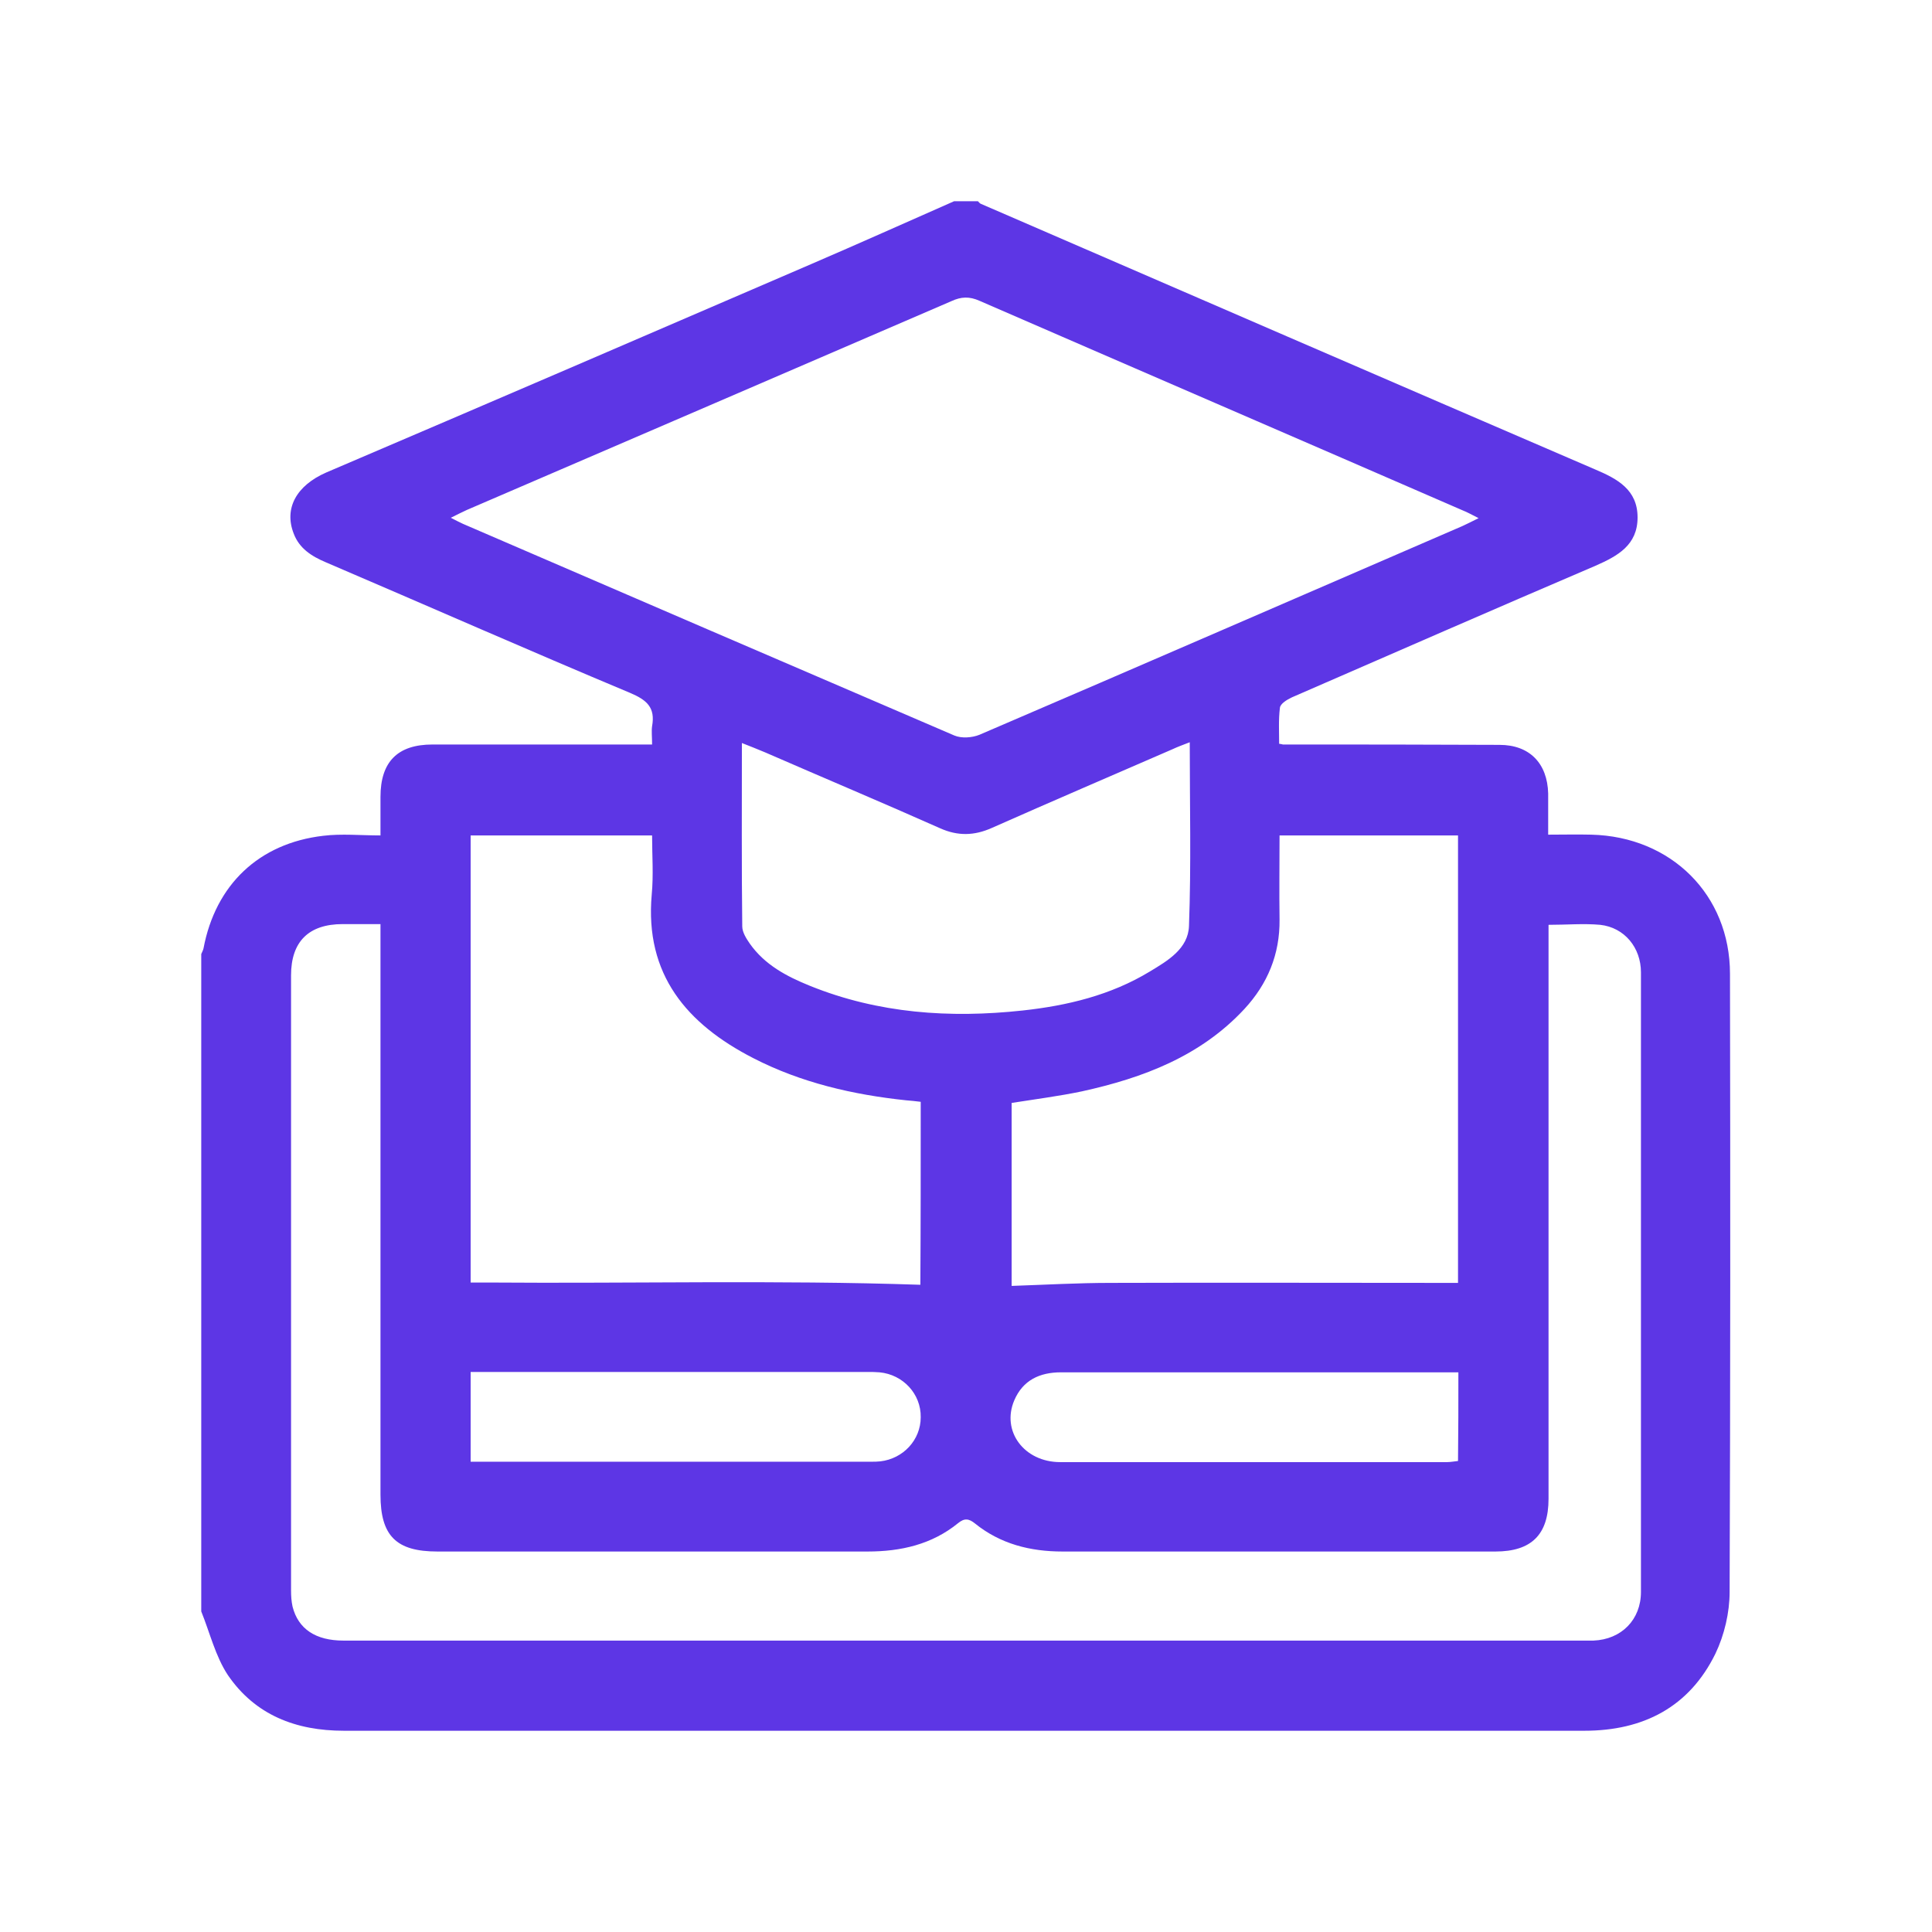 <svg width="48" height="48" viewBox="0 0 48 48" fill="none" xmlns="http://www.w3.org/2000/svg">
<g clip-path="url(#clip0_2073_864)">
<path d="M5 40.035C5 34.588 5 29.15 5 23.703C5.019 23.656 5.046 23.61 5.056 23.563C5.353 21.983 6.432 20.951 8.03 20.765C8.486 20.709 8.96 20.756 9.453 20.756C9.453 20.393 9.453 20.096 9.453 19.798C9.453 18.925 9.88 18.497 10.745 18.497C12.427 18.497 14.11 18.497 15.792 18.497C15.922 18.497 16.052 18.497 16.201 18.497C16.201 18.311 16.183 18.172 16.201 18.042C16.285 17.577 16.071 17.391 15.653 17.214C13.124 16.155 10.614 15.048 8.095 13.97C7.742 13.821 7.435 13.626 7.296 13.254C7.054 12.632 7.361 12.065 8.105 11.739C12.13 10.02 16.145 8.291 20.152 6.562C21.341 6.05 22.522 5.521 23.703 5C23.898 5 24.102 5 24.297 5C24.325 5.028 24.344 5.056 24.372 5.065C29.456 7.268 34.541 9.471 39.635 11.665C40.184 11.897 40.685 12.167 40.685 12.855C40.685 13.543 40.193 13.812 39.644 14.054C37.125 15.132 34.615 16.229 32.096 17.326C31.976 17.382 31.808 17.484 31.799 17.586C31.762 17.884 31.78 18.19 31.78 18.479C31.855 18.488 31.864 18.497 31.873 18.497C33.667 18.497 35.461 18.497 37.255 18.506C37.999 18.506 38.445 18.962 38.464 19.715C38.464 20.04 38.464 20.375 38.464 20.737C38.845 20.737 39.189 20.728 39.533 20.737C41.522 20.784 42.981 22.234 42.981 24.195C42.991 29.317 42.991 34.439 42.972 39.551C42.972 40.063 42.842 40.62 42.619 41.085C41.968 42.414 40.825 43 39.365 43C32.747 43 26.129 43 19.52 43C15.857 43 12.195 43 8.542 43C7.352 43 6.339 42.61 5.66 41.615C5.353 41.15 5.214 40.565 5 40.035ZM38.473 22.977C38.473 23.145 38.473 23.284 38.473 23.433C38.473 28.034 38.473 32.636 38.473 37.237C38.473 38.129 38.045 38.547 37.153 38.547C33.565 38.547 29.977 38.547 26.398 38.547C25.599 38.547 24.855 38.361 24.223 37.85C24.074 37.73 23.963 37.711 23.805 37.841C23.154 38.371 22.383 38.547 21.555 38.547C17.995 38.547 14.435 38.547 10.866 38.547C9.843 38.547 9.453 38.157 9.453 37.135C9.453 32.561 9.453 27.979 9.453 23.405C9.453 23.266 9.453 23.117 9.453 22.959C9.109 22.959 8.811 22.959 8.514 22.959C7.668 22.959 7.231 23.396 7.231 24.232C7.231 29.326 7.231 34.42 7.231 39.514C7.231 39.654 7.24 39.784 7.268 39.914C7.408 40.472 7.844 40.76 8.532 40.76C18.822 40.76 29.113 40.76 39.403 40.76C39.468 40.76 39.523 40.76 39.589 40.76C40.286 40.732 40.769 40.239 40.769 39.551C40.769 34.42 40.769 29.289 40.769 24.158C40.769 23.544 40.36 23.043 39.756 22.977C39.347 22.94 38.929 22.977 38.473 22.977ZM11.2 12.864C11.33 12.929 11.414 12.976 11.498 13.013C15.569 14.77 19.64 16.526 23.712 18.274C23.889 18.348 24.149 18.33 24.335 18.255C28.341 16.536 32.338 14.797 36.335 13.069C36.456 13.013 36.568 12.957 36.735 12.873C36.568 12.79 36.456 12.725 36.335 12.678C32.338 10.94 28.332 9.211 24.335 7.473C24.084 7.361 23.879 7.37 23.637 7.482C19.631 9.211 15.616 10.94 11.6 12.669C11.479 12.725 11.367 12.78 11.2 12.864ZM22.875 27.374C22.736 27.356 22.624 27.346 22.513 27.337C21.193 27.198 19.901 26.9 18.711 26.287C17.066 25.441 16.015 24.214 16.192 22.225C16.238 21.741 16.201 21.248 16.201 20.756C14.667 20.756 13.18 20.756 11.693 20.756C11.693 24.465 11.693 28.146 11.693 31.864C11.851 31.864 11.999 31.864 12.148 31.864C15.718 31.892 19.287 31.799 22.866 31.92C22.875 30.479 22.875 28.945 22.875 27.374ZM31.79 20.756C31.79 21.472 31.78 22.16 31.79 22.847C31.799 23.712 31.492 24.446 30.916 25.069C29.828 26.24 28.406 26.779 26.882 27.114C26.305 27.235 25.72 27.309 25.134 27.402C25.134 28.945 25.134 30.479 25.134 31.948C25.971 31.92 26.779 31.873 27.597 31.873C30.33 31.864 33.063 31.873 35.796 31.873C35.935 31.873 36.084 31.873 36.224 31.873C36.224 28.137 36.224 24.456 36.224 20.756C34.755 20.756 33.305 20.756 31.79 20.756ZM29.559 18.441C29.391 18.506 29.261 18.553 29.122 18.618C27.625 19.269 26.129 19.91 24.641 20.57C24.204 20.765 23.796 20.774 23.359 20.579C21.918 19.938 20.458 19.324 19.008 18.692C18.832 18.618 18.646 18.544 18.432 18.46C18.432 20.003 18.423 21.509 18.441 23.015C18.441 23.163 18.544 23.321 18.627 23.442C18.999 23.972 19.547 24.26 20.124 24.493C21.825 25.18 23.6 25.301 25.404 25.106C26.519 24.985 27.597 24.725 28.564 24.139C29.01 23.87 29.521 23.572 29.54 23.005C29.596 21.49 29.559 19.984 29.559 18.441ZM11.693 36.316C11.804 36.316 11.888 36.316 11.972 36.316C15.197 36.316 18.423 36.316 21.648 36.316C21.723 36.316 21.797 36.316 21.871 36.307C22.438 36.242 22.875 35.777 22.875 35.21C22.884 34.634 22.438 34.151 21.853 34.095C21.75 34.086 21.657 34.086 21.555 34.086C18.376 34.086 15.207 34.086 12.027 34.086C11.916 34.086 11.814 34.086 11.693 34.086C11.693 34.848 11.693 35.554 11.693 36.316ZM36.233 34.095C35.378 34.095 34.56 34.095 33.742 34.095C31.278 34.095 28.824 34.095 26.361 34.095C25.831 34.095 25.413 34.29 25.199 34.792C24.874 35.554 25.441 36.326 26.343 36.326C29.54 36.326 32.747 36.326 35.945 36.326C36.038 36.326 36.131 36.307 36.224 36.298C36.233 35.554 36.233 34.848 36.233 34.095Z" fill="#5D36E5"/>
</g>
<defs>
<clipPath id="clip0_2073_864">
<rect width="38" height="38" fill="white" transform="translate(5 5)"/>
</clipPath>
</defs>
</svg>
